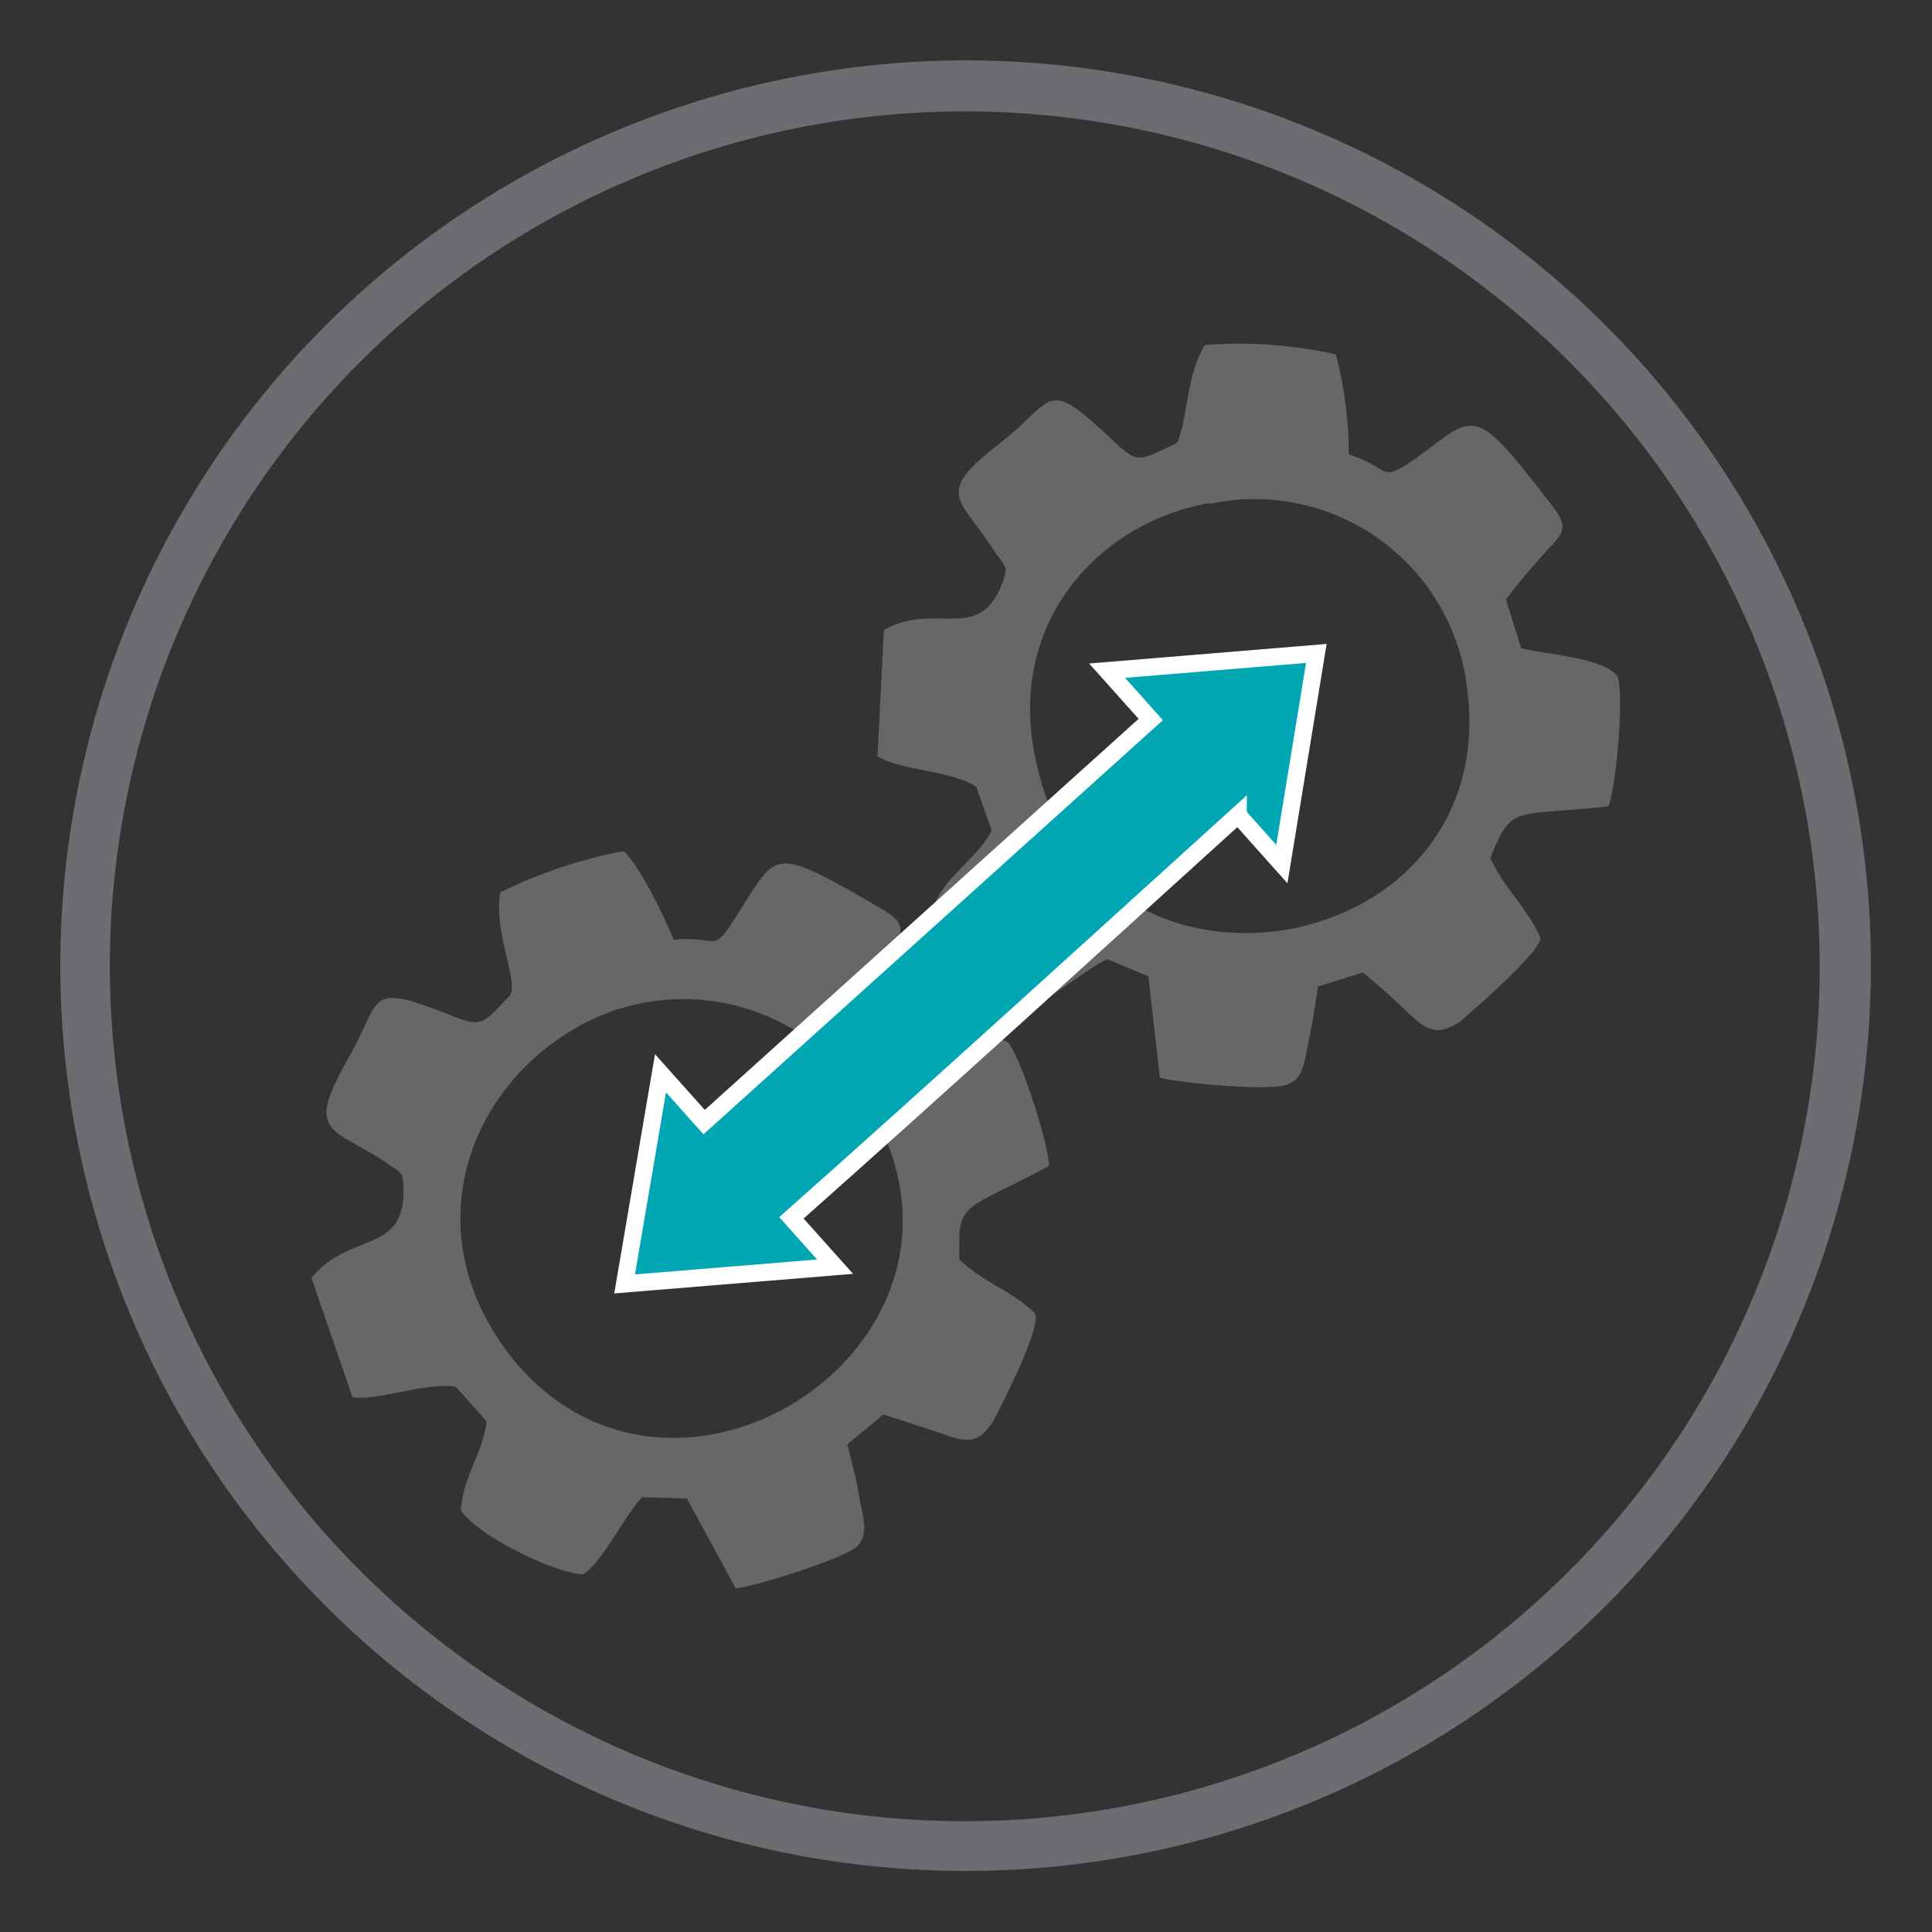 <?xml version="1.0" encoding="UTF-8"?>
<svg xmlns="http://www.w3.org/2000/svg" id="Input-Output_Linking" data-name="Input-Output Linking" viewBox="0 0 112 112">
  <rect x="0" y="0" width="112" height="112" fill="#333333" stroke="none"/>
  <defs>
    <style>.cls-1{fill:#6c6d70;}.cls-2{fill:#676766;fill-rule:evenodd;}.cls-3{fill:#00a7b3;stroke:#fff;stroke-miterlimit:10;}</style>
  </defs>
  <path class="cls-1" d="M56,3.5A52.48,52.48,0,1,1,18.87,18.87,52.61,52.61,0,0,1,56,3.5ZM91,21a49.56,49.56,0,1,0,14.49,35A49.6,49.6,0,0,0,91,21Z"></path>
  <path class="cls-2" d="M18.05,74.06,20.43,81c1.49.22,4.31-.9,6-.6l1.78,2c-.22,1.86-1.41,3.28-1.49,5.14.9,1.49,5.59,3.72,7.08,3.72,1.11-.67,2.38-3.35,3.42-4.47l2.6.08,2.83,5.21c1.27-.15,6.25-1.71,7.07-2.46.6-.74.38-1.34.08-2.9-.15-1-.45-2-.67-3l2.08-1.72c1.42.45,2.09.67,3.43,1.12s2,.67,2.9-.67C57.79,82,60.4,77,60,76.14c-1.26-1.27-3-1.79-4.39-3.13V71.45c.23-1.79,1.12-1.64,5.21-3.87-.07-1.34-1.56-6.1-2.38-7.15-1.19-.74-4.24.3-5.8.53l-1.94-2.24c.22-1,.74-2.23,1-3.2.52-1.49,1-1.93-.59-2.83-6.63-3.87-6-3.27-8.49.52-1.34,2.16-1,1-3.57,1.27-.52-1.34-2.08-4.47-2.9-5.14A28.22,28.22,0,0,0,29,51.73c-.3,1.93.52,3.87.67,5.28,0,.67,0,.37-.08.67C28,59.32,28,59.62,26.16,58.87c-5.06-2-3.95-1-6,2.53-2.46,4.39-1,3.87,2.23,6,.82.6,1,.45,1,1.56.08,3.73-3.13,2.46-5.28,5.07Zm14.58-14c-5.35,3.5-8.26,10.87-3.64,17.72,9.23,13.47,30.14.07,21.14-14.07a12.45,12.45,0,0,0-17.5-3.65Z"></path>
  <path class="cls-2" d="M51.24,36.54l-.37,7.3c1.26.82,4.32.82,5.73,1.78l.89,2.53c-.82,1.57-2.53,2.53-3.27,4.17.3,1.71,3.72,5.51,5.13,6.1,1.34-.22,3.43-2.15,4.84-2.82l2.38,1,.67,5.88c1.19.3,6.4.82,7.45.37.82-.37.89-1,1.19-2.6.22-1,.37-2,.52-3.06l2.6-.81c1.12.89,1.64,1.41,2.68,2.38s1.64,1.34,3,.44c.3-.29,4.62-3.94,4.62-4.83-.74-1.72-2.08-2.83-2.9-4.62A12.07,12.07,0,0,1,87,48.38c.9-1.57,1.64-1.12,6.25-1.64.45-1.27.9-6.25.53-7.52-.82-1.11-4.1-1.26-5.59-1.64l-.89-2.82c.6-.82,1.49-1.86,2.16-2.61,1-1.12,1.64-1.41.52-2.83-4.69-6.1-4.39-5.28-8-2.68-2.08,1.42-1.34.45-3.79-.29a22.74,22.74,0,0,0-.75-5.81A26.1,26.1,0,0,0,69.85,20c-1,1.64-1,3.8-1.42,5.13-.22.67-.07.38-.29.6-2.16,1-2.16,1.19-3.65-.22-3.94-3.72-3.27-2.38-6.48.15-3.94,3.05-2.38,3.12-.29,6.4.59.82.74.82.37,1.78-1.34,3.5-3.87,1-6.85,2.68Zm18.83-7.37c-6.32,1.12-11.83,6.93-10,15,3.35,15.93,27.84,11.54,24.86-5.06a12.4,12.4,0,0,0-14.81-9.9Z"></path>
  <path class="cls-3" d="M71.78,47.26l2.53,2.83,2-12.21-12.13,1,2.53,2.83L40.82,65.05l-2.53-2.83L36.21,74.43l12.2-1-2.53-2.83c8.79-7.81,17.27-15.55,25.9-23.37Z"></path>
</svg>
